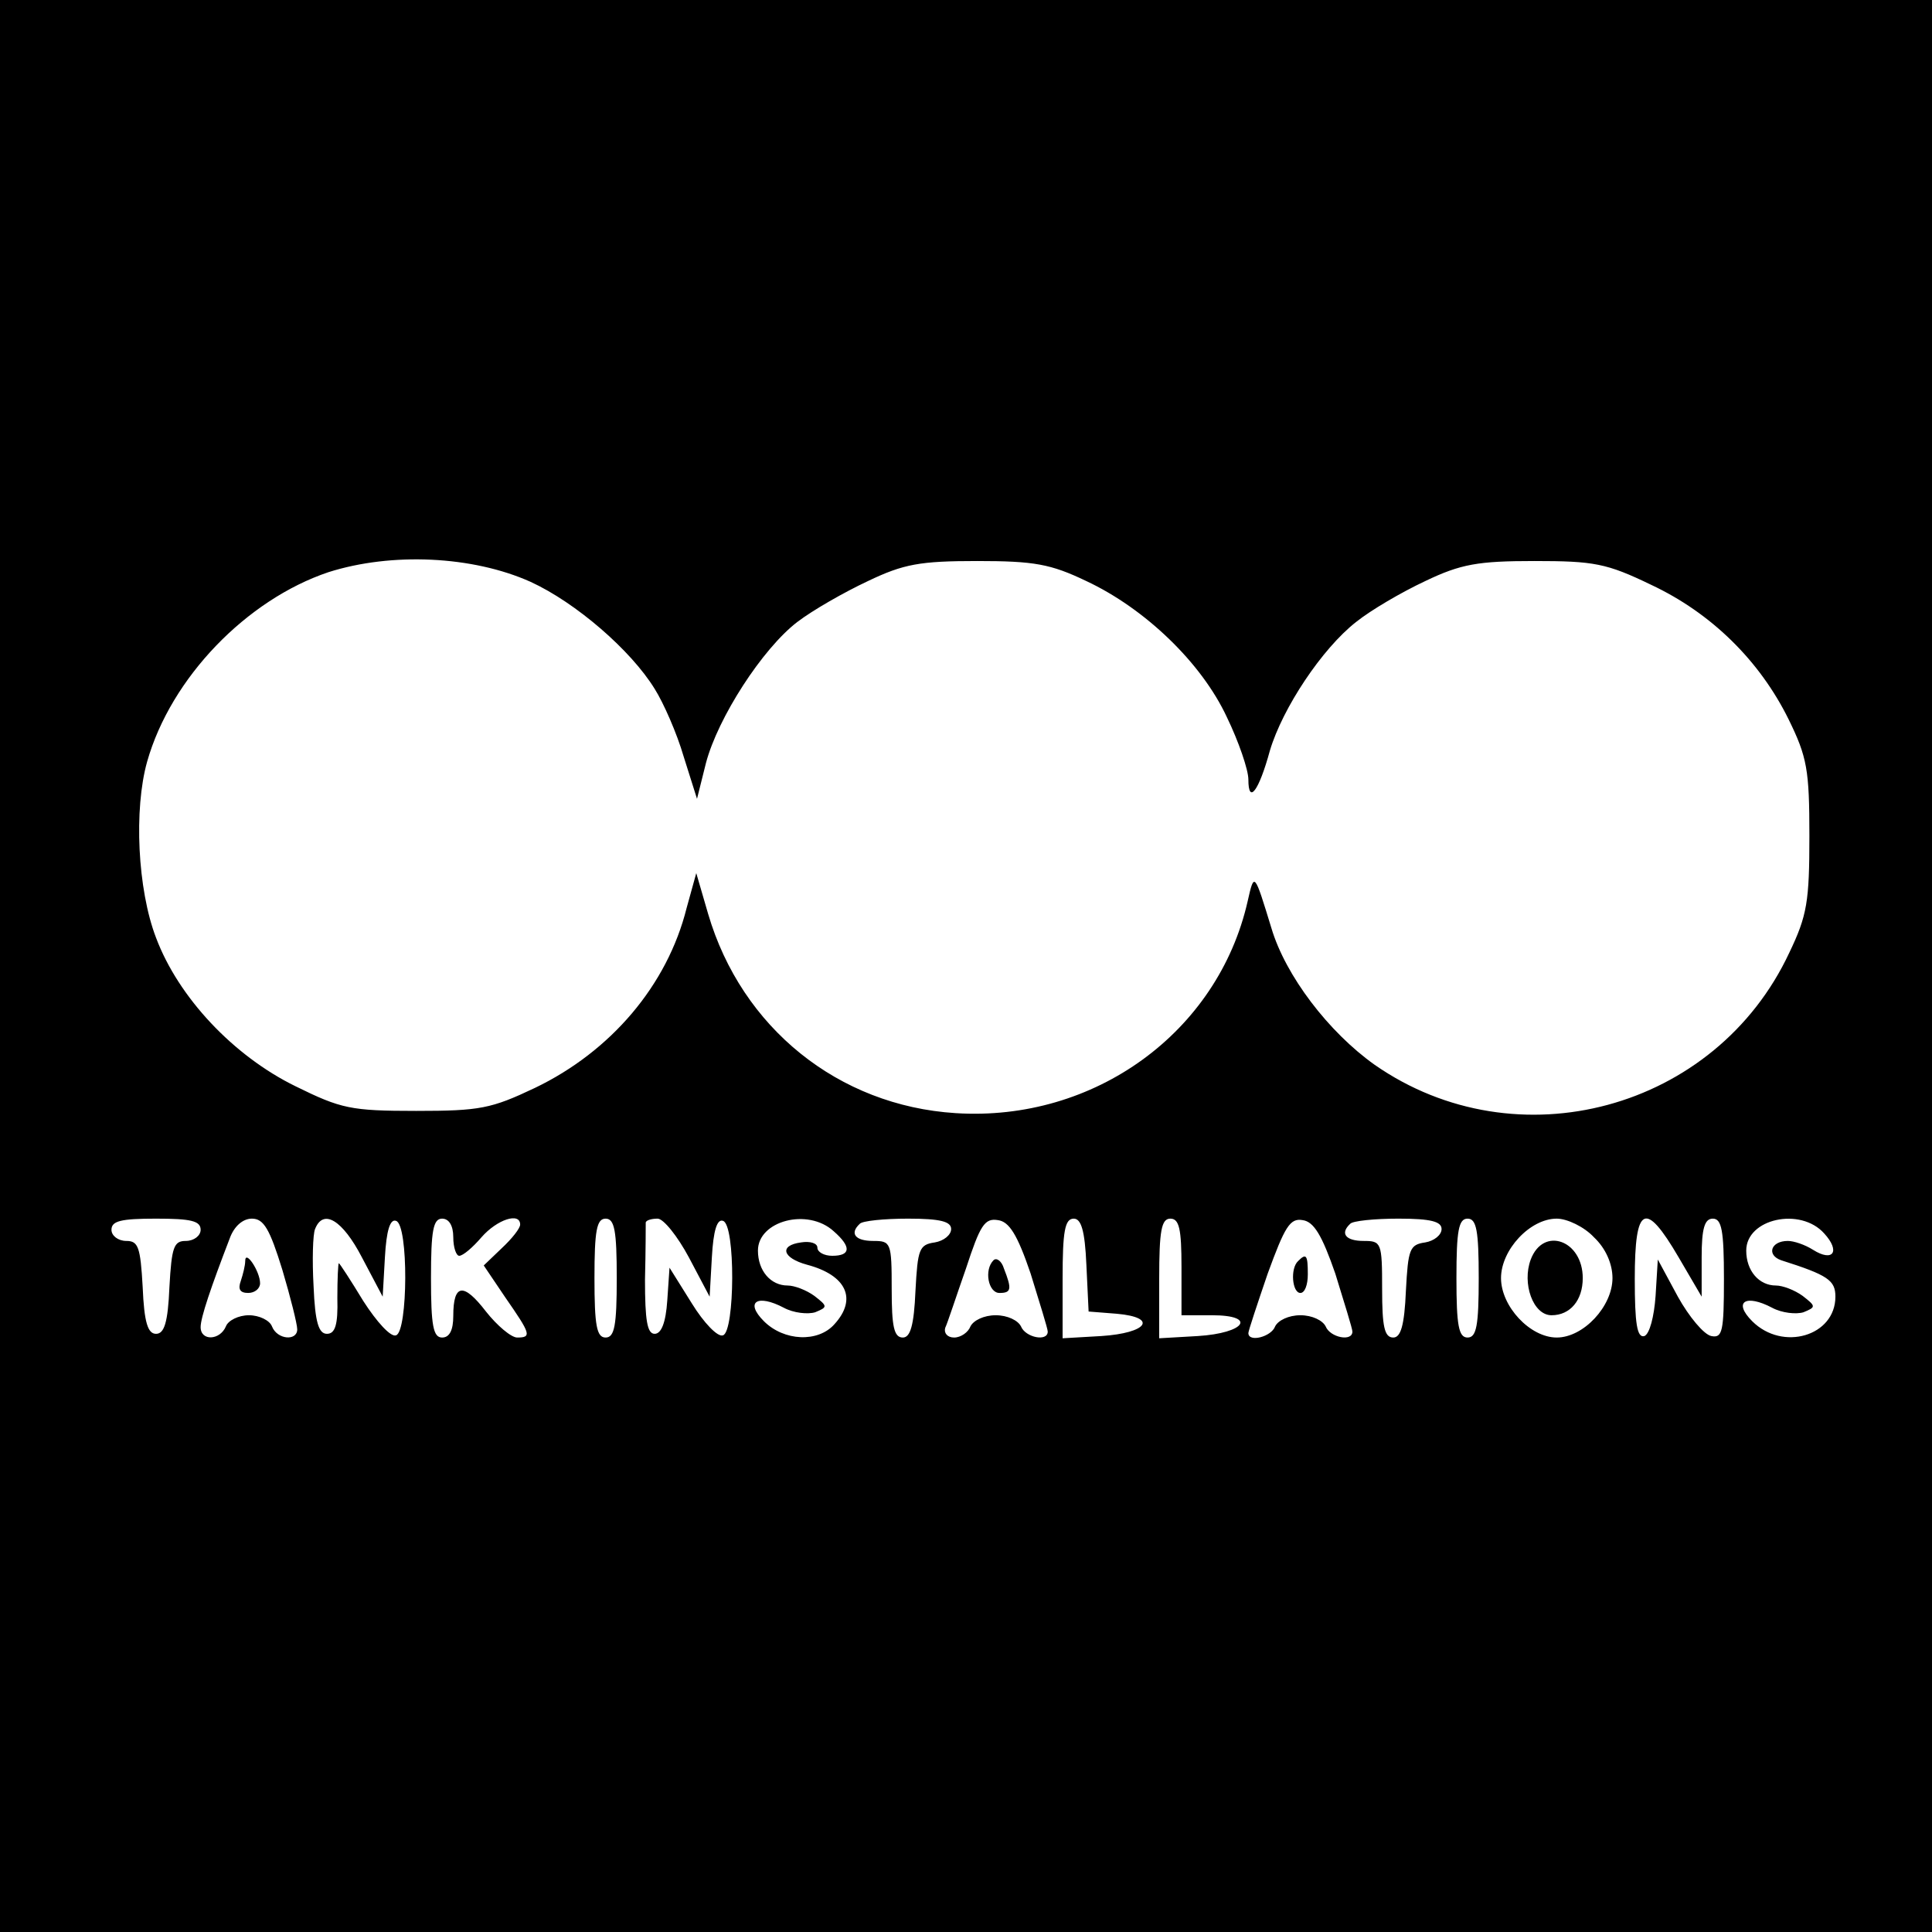 <?xml version="1.0" standalone="no"?>
<!DOCTYPE svg PUBLIC "-//W3C//DTD SVG 20010904//EN"
 "http://www.w3.org/TR/2001/REC-SVG-20010904/DTD/svg10.dtd">
<svg version="1.0" xmlns="http://www.w3.org/2000/svg"
 width="260pt" height="260pt" viewBox="0 0 260 260"
 preserveAspectRatio="xMidYMid meet">
<g transform="translate(0,260) scale(0.1,-0.1)"
fill="#000000" stroke="none">
<path d="M0 1300 l0 -1300 1300 0 1300 0 0 1300 0 1300 -1300 0 -1300 0 0
-1300z m714 517 c61 -28 135 -92 167 -144 12 -19 30 -60 39 -91 l18 -57 12 48
c16 61 76 154 123 190 21 16 63 40 95 55 48 23 70 27 147 27 77 0 99 -4 147
-27 79 -37 155 -110 189 -183 16 -33 29 -71 29 -84 0 -34 14 -16 29 39 17 57
70 137 116 173 20 16 61 40 93 55 48 23 71 27 147 27 80 0 97 -3 157 -32 81
-38 146 -102 185 -181 25 -51 28 -68 28 -157 0 -88 -3 -107 -27 -157 -99 -212
-367 -284 -558 -151 -62 44 -120 120 -139 184 -23 75 -23 76 -32 36 -40 -176
-206 -297 -393 -285 -158 10 -288 115 -333 268 l-16 55 -13 -47 c-26 -104
-102 -193 -204 -242 -59 -28 -74 -31 -160 -31 -88 0 -101 3 -162 33 -84 41
-158 120 -188 200 -25 65 -30 173 -12 237 32 113 134 218 244 255 85 27 194
22 272 -13z m-444 -872 c0 -8 -9 -15 -20 -15 -16 0 -19 -8 -22 -62 -2 -48 -7
-63 -18 -63 -11 0 -16 15 -18 63 -3 54 -6 62 -22 62 -11 0 -20 7 -20 15 0 12
13 15 60 15 47 0 60 -3 60 -15z m110 -54 c11 -37 20 -73 20 -80 0 -16 -27 -14
-34 4 -3 8 -17 15 -31 15 -14 0 -28 -7 -31 -15 -8 -19 -34 -20 -34 -1 0 13 14
54 39 119 6 17 18 27 30 27 16 0 24 -14 41 -69z m107 17 l28 -53 3 53 c2 36 7
52 15 49 17 -5 16 -149 0 -154 -7 -3 -26 18 -44 46 -17 28 -32 51 -33 51 -1 0
-2 -21 -2 -47 1 -36 -3 -48 -14 -48 -11 0 -16 15 -18 64 -2 35 -1 70 2 77 11
28 37 12 63 -38z m123 27 c0 -14 4 -25 8 -25 5 0 18 11 30 25 21 24 52 34 52
17 0 -5 -11 -19 -25 -32 l-24 -23 29 -43 c34 -49 36 -54 16 -54 -8 0 -27 16
-42 35 -30 39 -44 38 -44 -6 0 -19 -5 -29 -15 -29 -12 0 -15 16 -15 80 0 64 3
80 15 80 9 0 15 -9 15 -25z m220 -55 c0 -64 -3 -80 -15 -80 -12 0 -15 16 -15
80 0 64 3 80 15 80 12 0 15 -16 15 -80z m97 28 l28 -53 3 53 c2 36 7 52 15 49
17 -5 16 -149 0 -154 -7 -3 -26 17 -42 43 l-30 48 -3 -44 c-2 -30 -8 -45 -17
-45 -10 0 -13 18 -13 73 1 39 1 74 1 77 1 3 8 5 16 5 8 0 27 -24 42 -52z m195
35 c24 -21 23 -33 -2 -33 -11 0 -20 5 -20 11 0 6 -10 9 -22 7 -30 -4 -25 -21
8 -30 53 -14 68 -46 37 -80 -22 -25 -68 -23 -95 4 -26 26 -9 37 27 18 13 -7
32 -9 42 -6 17 7 17 8 -1 22 -11 8 -27 14 -36 14 -23 0 -40 20 -40 47 0 40 67
58 102 26z m158 3 c0 -8 -10 -16 -22 -18 -21 -3 -23 -9 -26 -65 -2 -47 -7 -63
-17 -63 -12 0 -15 15 -15 65 0 63 -1 65 -25 65 -24 0 -32 10 -18 23 3 4 33 7
65 7 44 0 58 -4 58 -14z m107 -60 c12 -39 23 -74 23 -78 0 -14 -30 -8 -36 7
-4 8 -18 15 -34 15 -16 0 -30 -7 -34 -15 -3 -8 -13 -15 -22 -15 -9 0 -14 6
-12 13 3 6 15 43 28 80 19 58 25 68 43 65 15 -2 26 -19 44 -72z m75 12 l3 -63
38 -3 c56 -5 41 -26 -21 -30 l-52 -3 0 80 c0 64 3 81 15 81 10 0 15 -16 17
-62z m128 -3 l0 -65 41 0 c61 0 45 -24 -19 -28 l-52 -3 0 80 c0 65 3 81 15 81
12 0 15 -14 15 -65z m207 -9 c12 -39 23 -74 23 -78 0 -14 -30 -8 -36 7 -4 8
-18 15 -34 15 -16 0 -30 -7 -34 -15 -5 -14 -36 -22 -36 -9 0 3 12 39 26 80 23
63 30 75 47 72 15 -2 26 -20 44 -72z m143 60 c0 -8 -10 -16 -22 -18 -21 -3
-23 -9 -26 -65 -2 -47 -7 -63 -17 -63 -12 0 -15 15 -15 65 0 63 -1 65 -25 65
-24 0 -32 10 -18 23 3 4 33 7 65 7 44 0 58 -4 58 -14z m50 -66 c0 -64 -3 -80
-15 -80 -12 0 -15 16 -15 80 0 64 3 80 15 80 12 0 15 -16 15 -80z m155 55 c16
-15 25 -36 25 -55 0 -38 -39 -80 -75 -80 -36 0 -75 42 -75 80 0 38 39 80 75
80 14 0 37 -11 50 -25z m114 -27 l31 -53 0 53 c0 39 4 52 15 52 12 0 15 -16
15 -81 0 -71 -2 -80 -17 -77 -10 2 -30 26 -45 53 l-27 50 -3 -49 c-2 -28 -8
-51 -15 -54 -10 -3 -13 17 -13 77 0 99 14 106 59 29z m196 32 c22 -24 12 -39
-15 -22 -11 7 -26 12 -34 12 -23 0 -29 -19 -9 -26 63 -20 73 -27 73 -49 0 -53
-71 -74 -112 -33 -26 26 -9 37 27 18 13 -7 32 -9 42 -6 17 7 17 8 -1 22 -11 8
-27 14 -36 14 -23 0 -40 20 -40 47 0 43 73 59 105 23z"/>
<path d="M330 903 c0 -6 -3 -18 -6 -27 -4 -11 -1 -16 10 -16 9 0 16 6 16 13 0
16 -20 46 -20 30z"/>
<path d="M1337 904 c-13 -13 -7 -44 8 -44 16 0 17 5 6 33 -3 10 -10 15 -14 11z"/>
<path d="M1747 903 c-11 -10 -8 -43 3 -43 6 0 10 11 10 25 0 26 -2 29 -13 18z"/>
<path d="M2060 905 c-12 -32 3 -75 28 -75 25 0 42 20 42 50 0 51 -53 70 -70
25z"/>
</g>
</svg>
